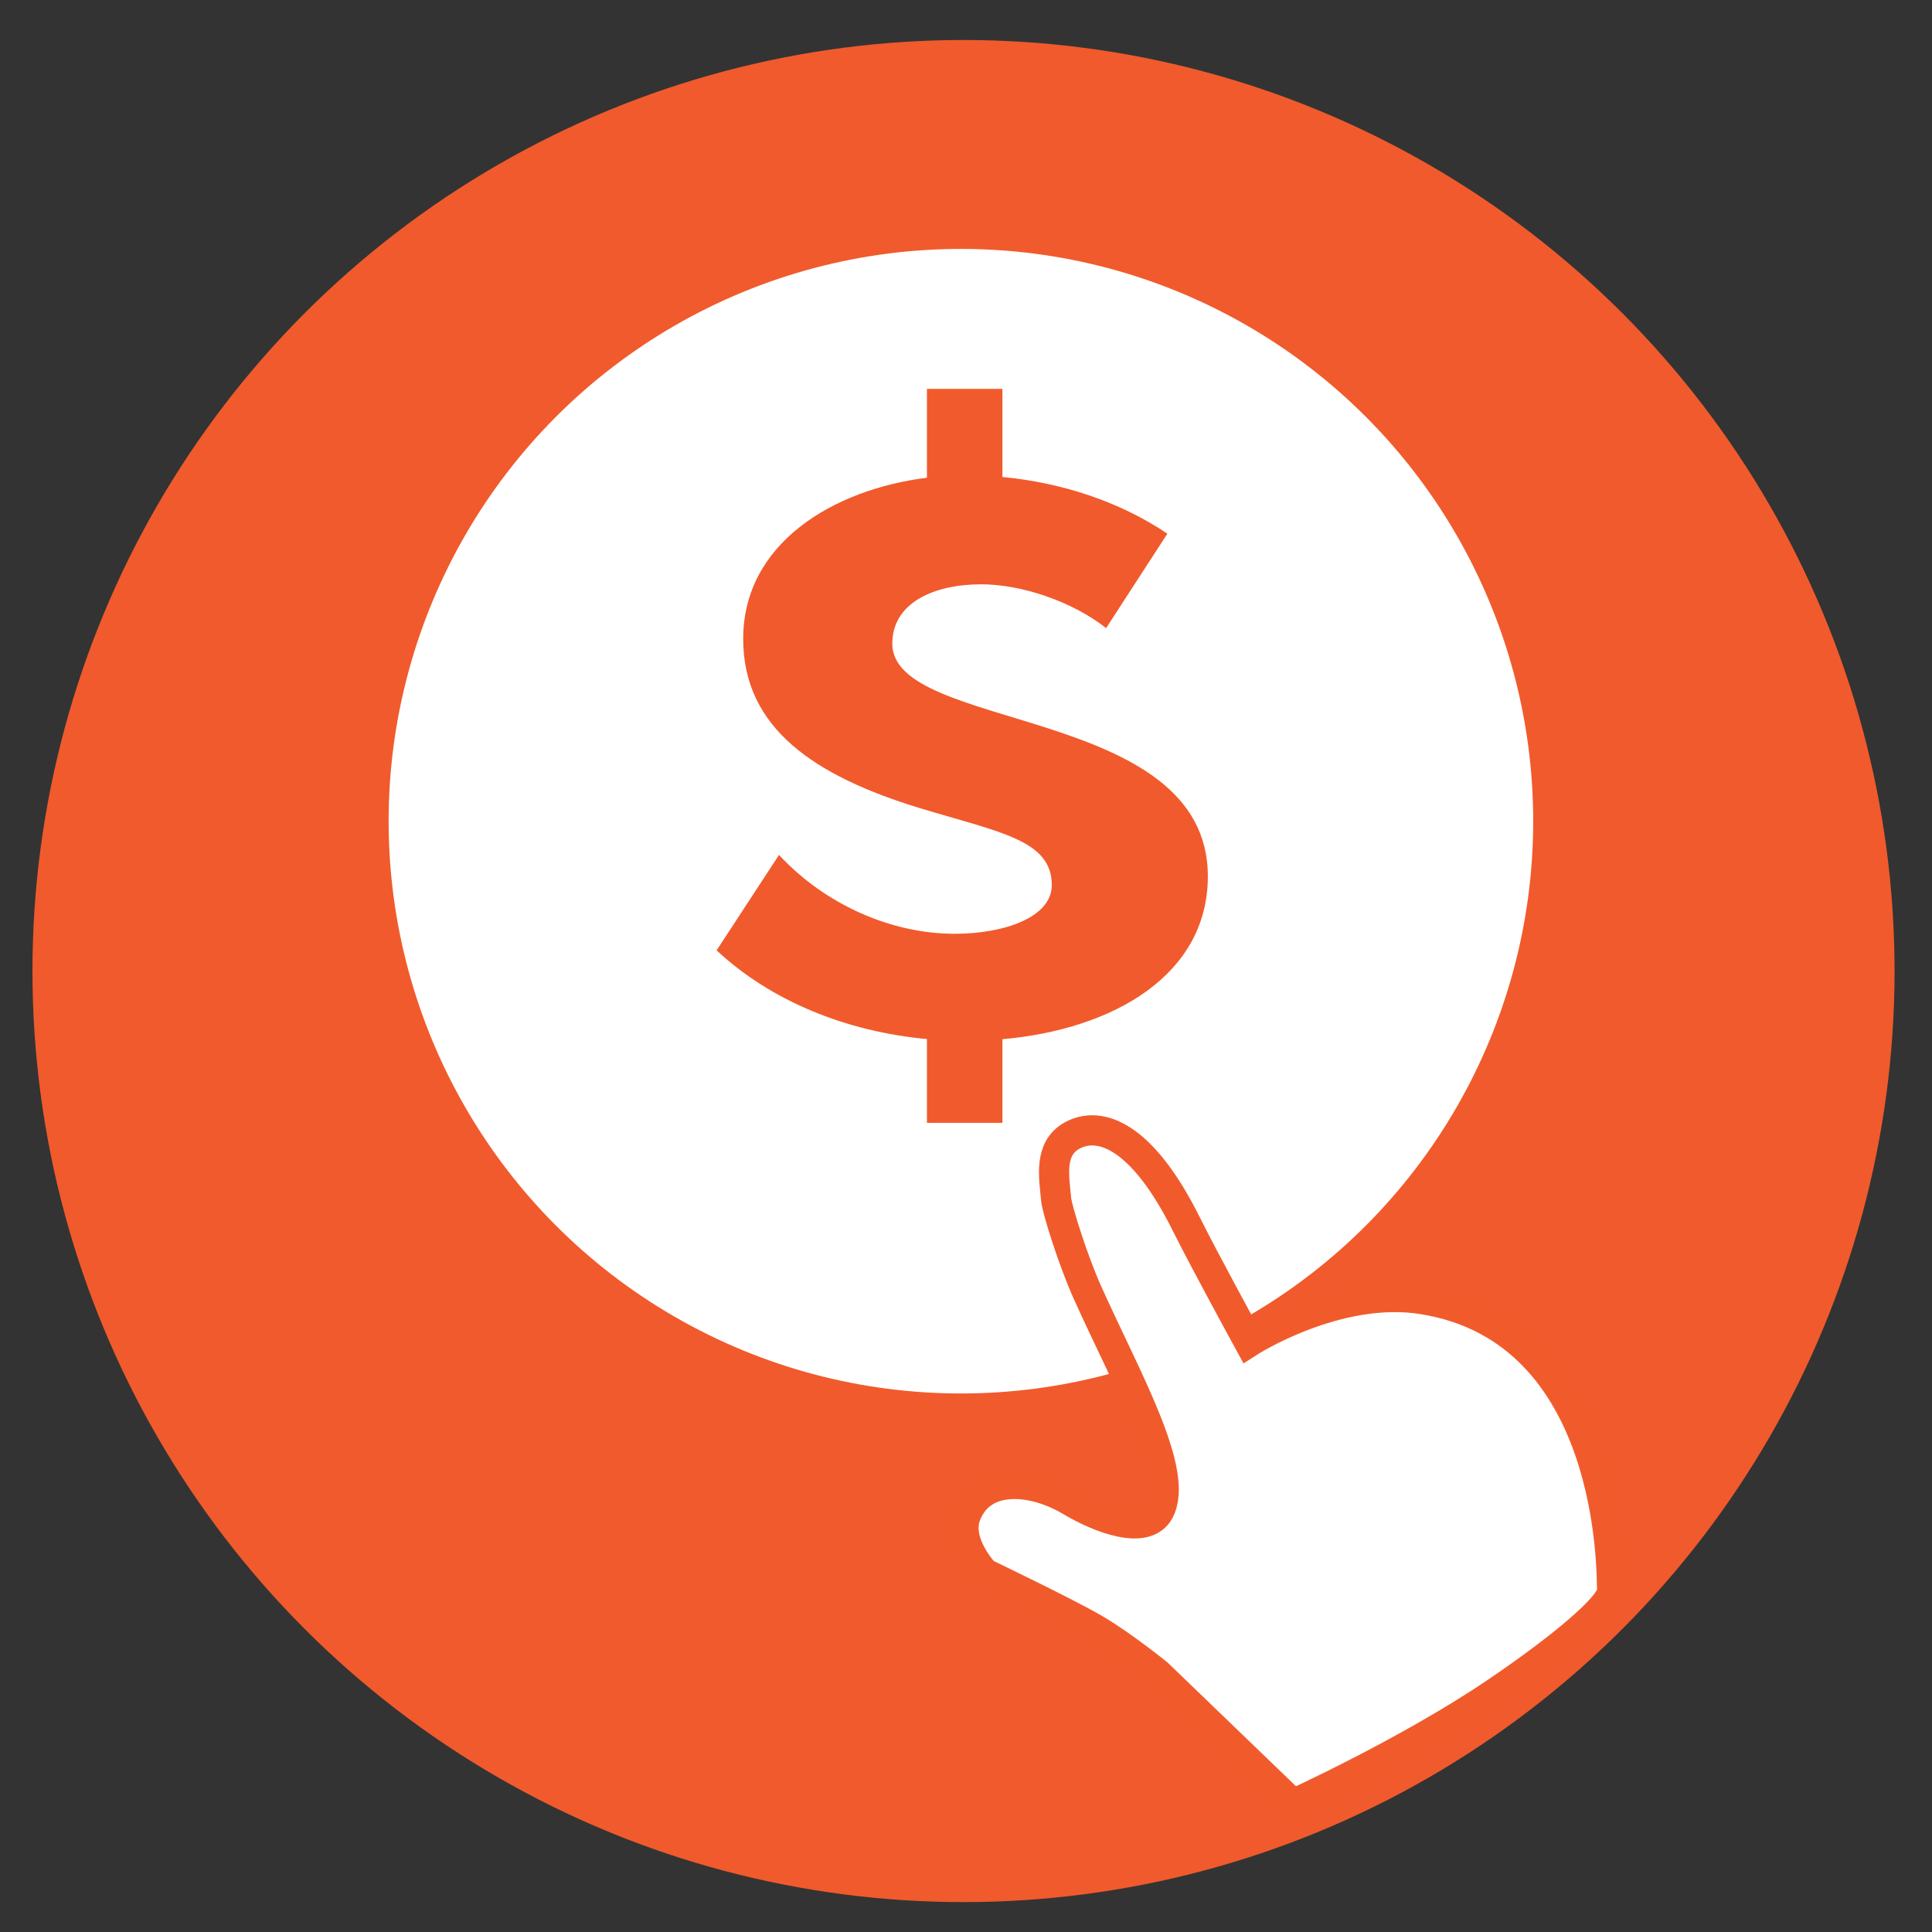 <?xml version="1.0" encoding="utf-8"?>
<!-- Generator: Adobe Illustrator 16.0.0, SVG Export Plug-In . SVG Version: 6.00 Build 0)  -->
<!DOCTYPE svg PUBLIC "-//W3C//DTD SVG 1.1//EN" "http://www.w3.org/Graphics/SVG/1.1/DTD/svg11.dtd">
<svg version="1.1" id="Layer_1" xmlns="http://www.w3.org/2000/svg" xmlns:xlink="http://www.w3.org/1999/xlink" x="0px" y="0px"
	 width="512px" height="512px" viewBox="0 0 512 512" enable-background="new 0 0 512 512" xml:space="preserve">
<rect x="0" y="0" width="512" height="512" fill="#333333" stroke="none"/>
<circle fill="#F15A2C" cx="255.34" cy="257.34" r="246.738"/>
<circle fill="#FFFFFF" cx="254.652" cy="217.626" r="151.662"/>
<path fill="#F15A2C" d="M320.09,232.238c0-45.404-83.622-38.181-83.622-61.657c0-10.835,11.027-15.737,23.585-15.737
	c10.414,0,23.892,4.386,33.081,11.609l16.234-25.024c-12.707-8.562-28.154-13.56-43.719-15.018v-23.354h-20v23.547
	c-25.057,3.13-48.695,17.531-48.695,42.687c0,23.734,18.991,36.375,46.864,44.889c21.441,6.45,34.919,8.513,34.919,20.38
	c0,8.514-12.559,12.899-25.729,12.899c-17.153,0-34.613-7.997-46.559-20.896l-16.541,25.283
	c14.305,13.384,34.34,21.548,55.741,23.515v22.195h20V275.4C295.22,272.781,320.09,258.273,320.09,232.238z"/>
<path fill="#FFFFFF" stroke="#F15B2C" stroke-width="8" stroke-miterlimit="10" d="M260.886,416.93c0,0-7.727-8.068-4.939-15.395
	c4.184-10.989,17.813-9.729,27.843-3.742c7.631,4.557,19.779,9.212,23.351,2.695c5.61-10.238-8.737-35.176-19.011-58.08
	c-3.858-8.604-7.963-21.906-8.21-24.334c-0.664-6.532-1.919-13.699,4.169-17.13c7.412-4.069,18.606-0.022,30.287,23.431
	c4.938,9.914,16.619,31.253,16.619,31.253s23.287-14.948,45.976-11.341c51.268,8.151,50.133,73.231,50.246,77.29
	c0.111,3.984-13.78,15.451-30.716,26.923c-23.151,15.682-53.846,29.66-53.846,29.66l-35.875-34.564c0,0-9.421-7.654-16.854-11.974
	C282.493,427.304,260.886,416.93,260.886,416.93z"/>
</svg>
